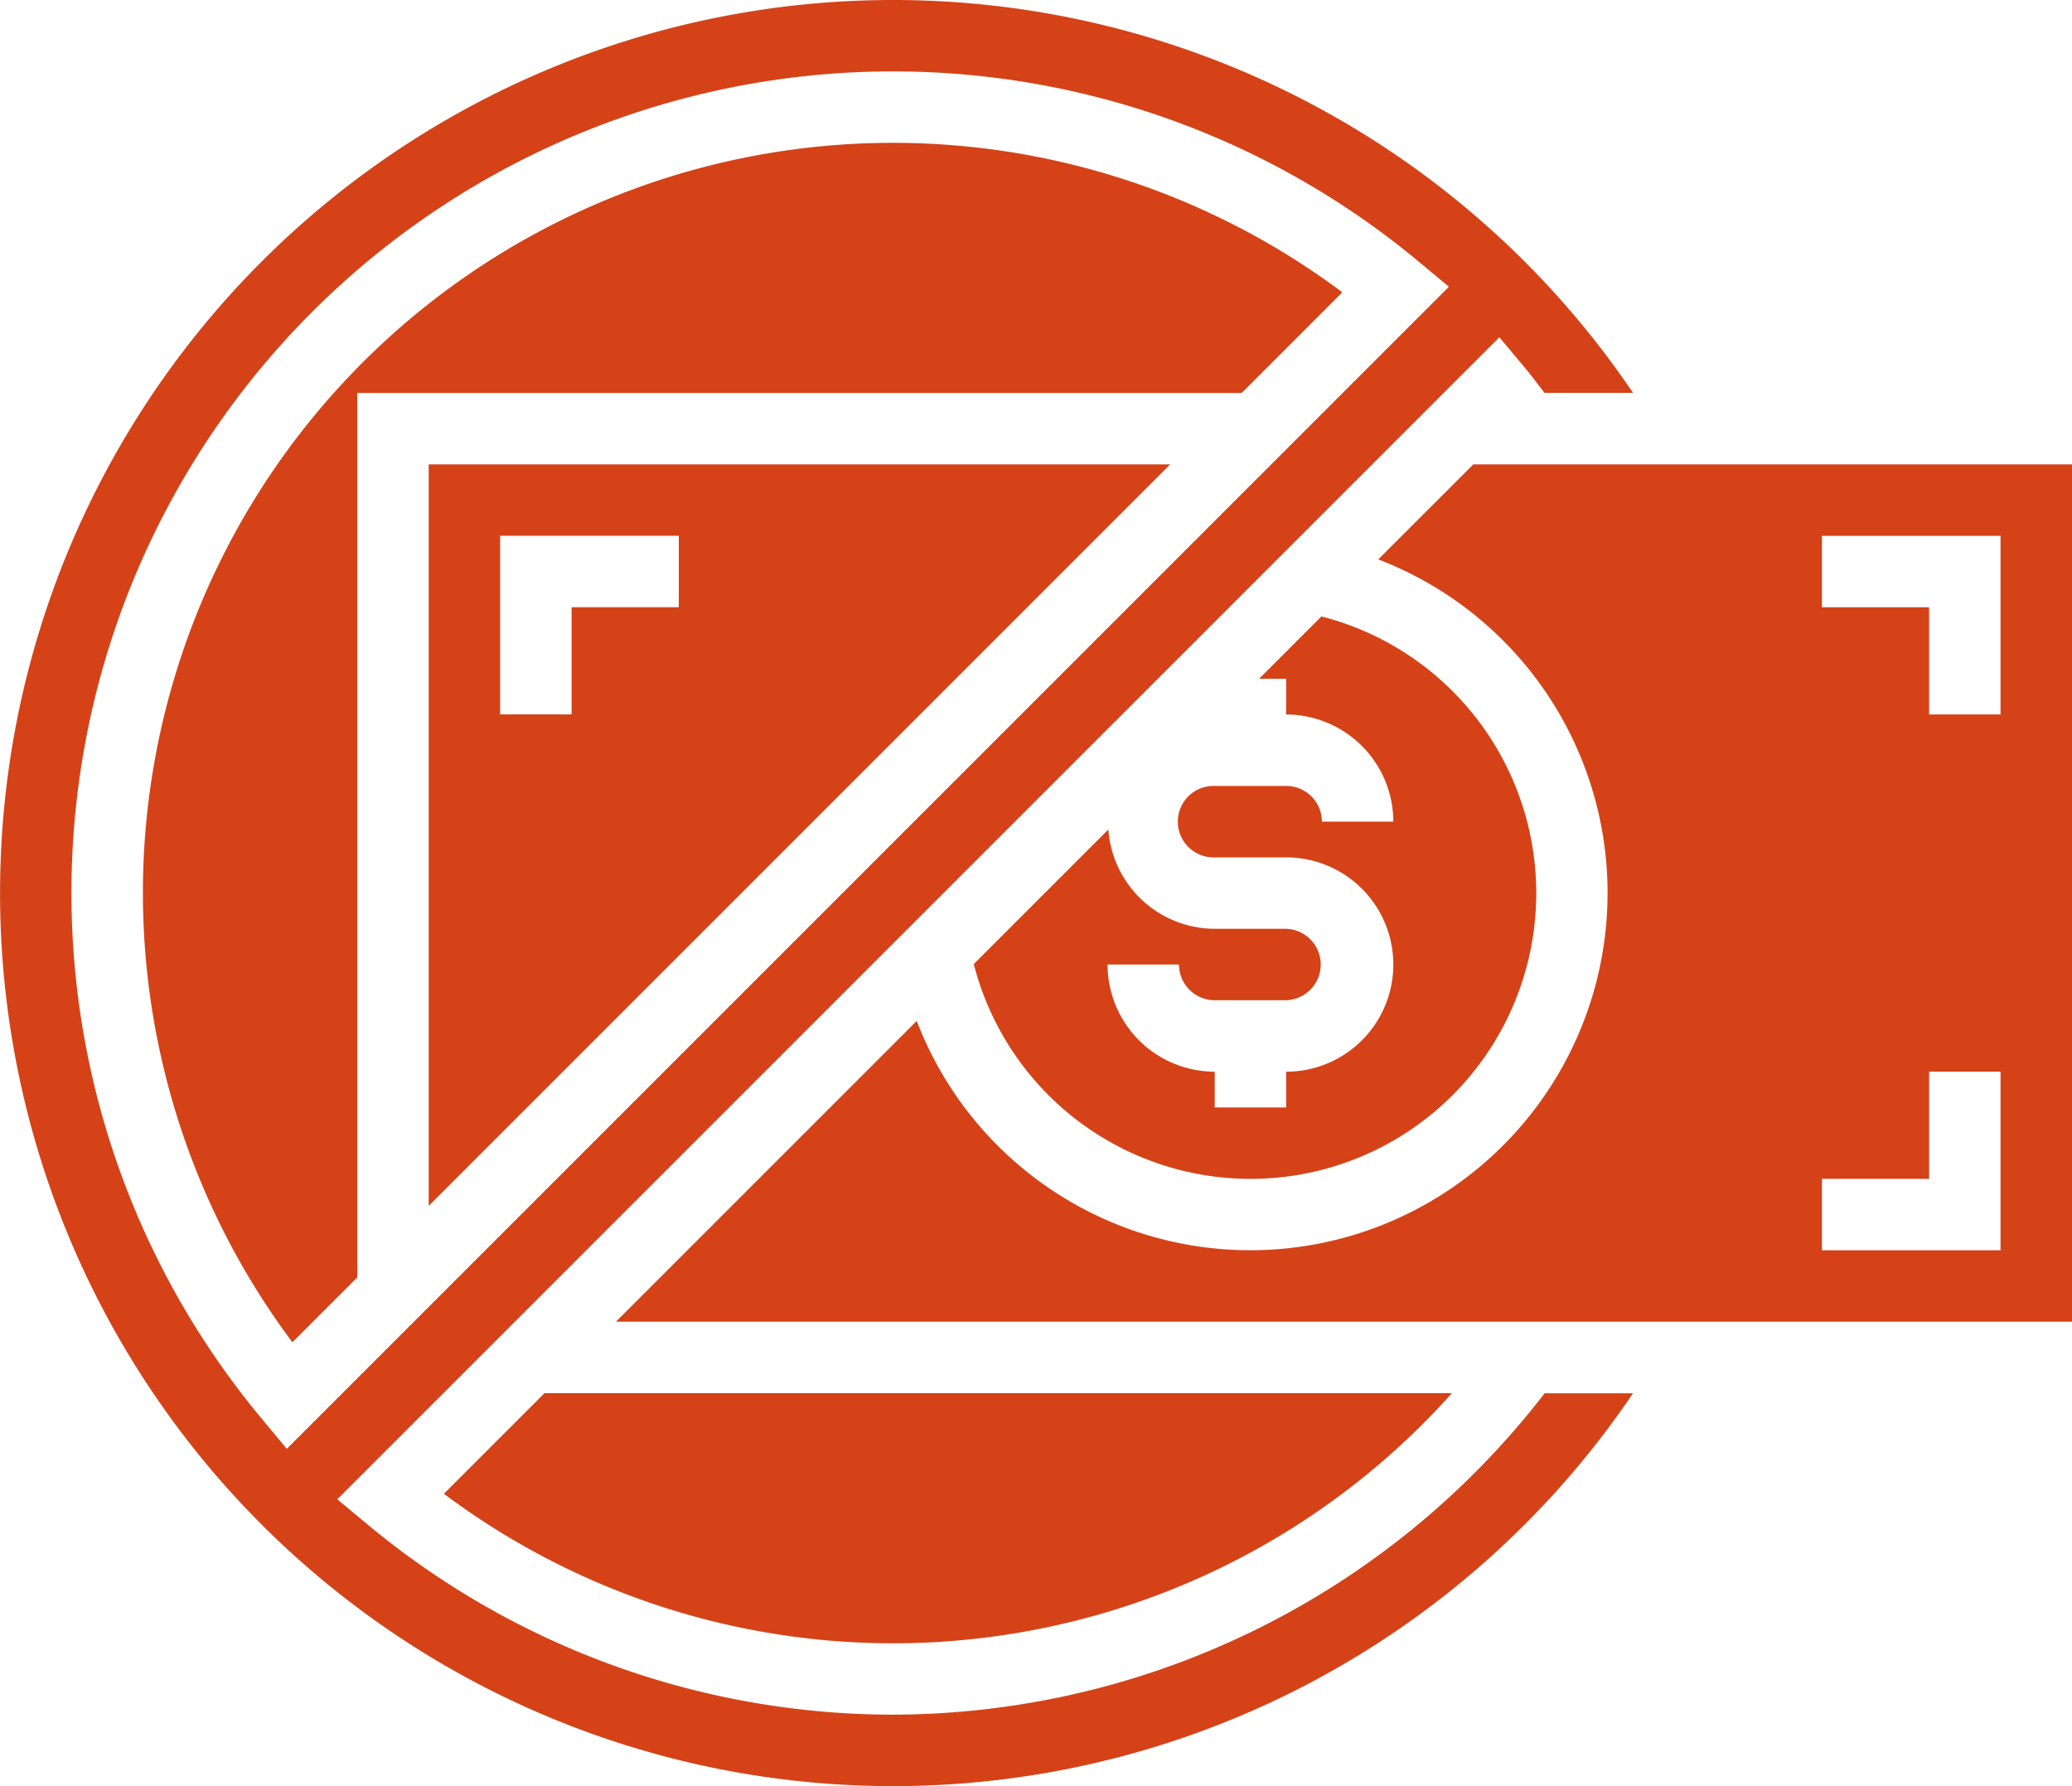 <svg xmlns="http://www.w3.org/2000/svg" width="54.676" height="47.134" viewBox="0 0 54.676 47.134">
  <g id="forbidden" transform="translate(0 -0.5)">
    <path id="Path_112409" data-name="Path 112409" d="M224.4,148.661h1.885a.943.943,0,0,0,0-1.885H224.4a2.823,2.823,0,0,1-2.807-2.62l-3.551,3.551a7.539,7.539,0,1,0,9.174-9.174l-1.645,1.645h.714v.943a2.832,2.832,0,0,1,2.828,2.828h-1.885a.943.943,0,0,0-.943-.943H224.4a.943.943,0,1,0,0,1.885h1.885a2.828,2.828,0,1,1,0,5.656v.943H224.4v-.943a2.832,2.832,0,0,1-2.828-2.828h1.885A.943.943,0,0,0,224.4,148.661Zm0,0" transform="translate(-192.346 -121.766)" fill="#d54217"/>
    <path id="Path_112410" data-name="Path 112410" d="M23.567,45.748A21.7,21.7,0,0,1,9.694,40.725l-.793-.66L39.565,9.4l.661.79c.184.219.355.449.53.677h2.336a23.567,23.567,0,1,0,0,26.4H40.76A21.776,21.776,0,0,1,23.567,45.748ZM6.908,37.94A21.679,21.679,0,0,1,37.44,7.407l.793.66L7.568,38.733Zm0,0" fill="#d54217"/>
    <path id="Path_112411" data-name="Path 112411" d="M126,312.492H102.061l-2.655,2.655a19.775,19.775,0,0,0,26.6-2.655Zm0,0" transform="translate(-87.693 -275.228)" fill="#d54217"/>
    <path id="Path_112412" data-name="Path 112412" d="M160.562,104.492,158.053,107a9.428,9.428,0,1,1-12.179,12.179l-7.936,7.936h38.422V104.492Zm13.912,20.739h-4.713v-1.885h2.828v-2.828h1.885Zm0-14.14h-1.885v-2.828h-2.828v-1.885h4.713Zm0,0" transform="translate(-121.684 -91.738)" fill="#d54217"/>
    <path id="Path_112413" data-name="Path 112413" d="M32,52.289a19.817,19.817,0,0,0,3.944,11.854l1.712-1.712V39.091H60.995l2.655-2.655A19.793,19.793,0,0,0,32,52.289Zm0,0" transform="translate(-28.229 -28.222)" fill="#d54217"/>
    <path id="Path_112414" data-name="Path 112414" d="M96,124.06l19.568-19.568H96Zm1.885-17.683H102.6v1.885H99.771v2.828H97.885Zm0,0" transform="translate(-84.688 -91.738)" fill="#d54217"/>
  </g>
</svg>
